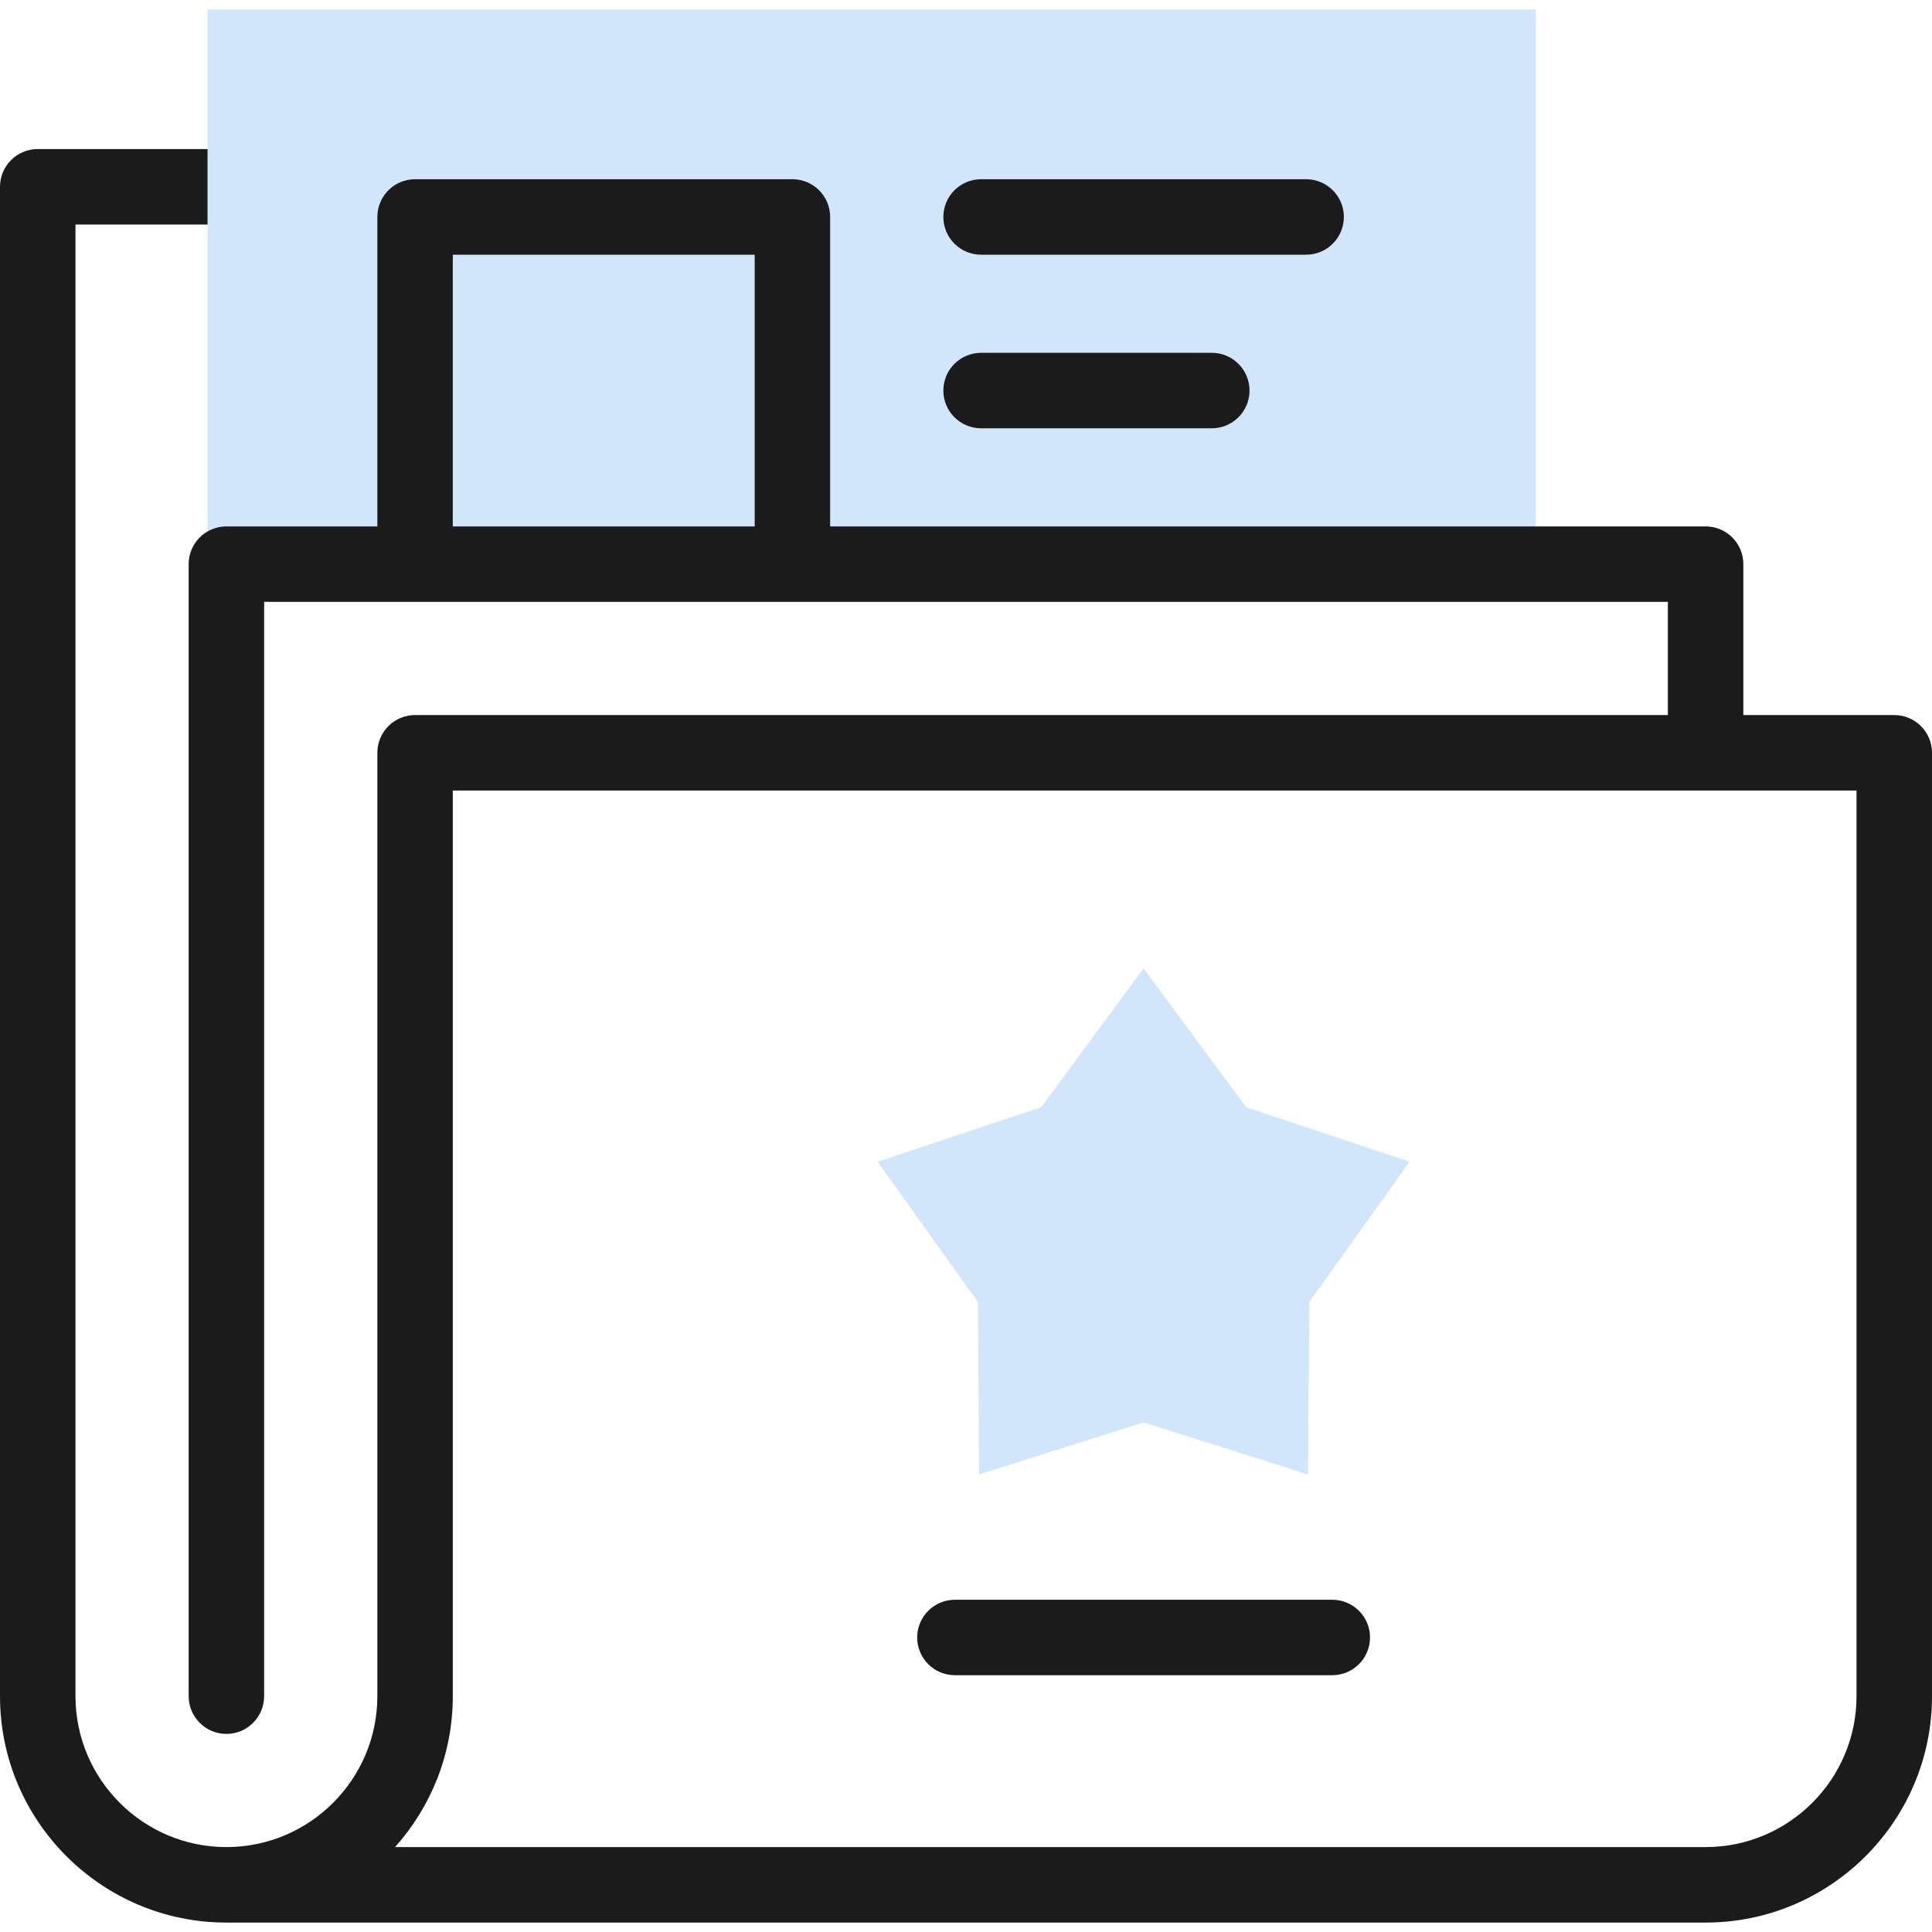 <svg width="60" height="60" viewBox="0 0 60 60" fill="none" xmlns="http://www.w3.org/2000/svg">
<g clip-path="url(#clip0_3566_33839)">
<path d="M58.828 22.207H12.891C12.243 22.207 11.719 22.732 11.719 23.379V52.676C11.719 55.26 9.616 57.363 7.031 57.363C4.447 57.363 2.344 55.26 2.344 52.676V6.973H11.086C11.733 6.973 12.258 6.448 12.258 5.801C12.258 5.154 11.733 4.629 11.086 4.629H1.172C0.525 4.629 0 5.154 0 5.801V52.676C0 56.553 3.154 59.707 7.031 59.707H52.969C56.846 59.707 60 56.553 60 52.676V23.379C60 22.732 59.475 22.207 58.828 22.207ZM57.656 52.676C57.656 55.26 55.554 57.363 52.969 57.363H12.268C13.383 56.118 14.062 54.475 14.062 52.676V24.551H57.656V52.676Z" fill="#1B1B1B"/>
<path fill-rule="evenodd" clip-rule="evenodd" d="M38.697 34.384L43.779 36.077L40.663 40.434L40.623 45.791L35.516 44.174L30.41 45.791L30.369 40.434L27.254 36.077L32.335 34.384L35.516 30.074L38.697 34.384Z" fill="#D1E6FB"/>
<path fill-rule="evenodd" clip-rule="evenodd" d="M6.445 18.106V0.293H47.695V18.106C21.629 18.106 21.331 18.106 6.445 18.106Z" fill="#D1E6FB"/>
<path d="M41.375 49.682H29.656C29.009 49.682 28.484 50.206 28.484 50.853C28.484 51.501 29.009 52.025 29.656 52.025H41.375C42.022 52.025 42.547 51.501 42.547 50.853C42.547 50.206 42.022 49.682 41.375 49.682Z" fill="#1B1B1B"/>
<path d="M30.469 13.301H37.633C38.281 13.301 38.805 12.776 38.805 12.129C38.805 11.482 38.281 10.957 37.633 10.957H30.469C29.822 10.957 29.297 11.482 29.297 12.129C29.297 12.776 29.822 13.301 30.469 13.301Z" fill="#1B1B1B"/>
<path d="M30.469 7.91H40.563C41.21 7.91 41.735 7.386 41.735 6.738C41.735 6.091 41.21 5.566 40.563 5.566H30.469C29.822 5.566 29.297 6.091 29.297 6.738C29.297 7.386 29.822 7.91 30.469 7.91Z" fill="#1B1B1B"/>
<path d="M52.969 16.348H25.781V6.738C25.781 6.091 25.257 5.566 24.609 5.566H12.891C12.243 5.566 11.719 6.091 11.719 6.738V16.348H7.031C6.384 16.348 5.859 16.872 5.859 17.52V52.676C5.859 53.323 6.384 53.848 7.031 53.848C7.678 53.848 8.203 53.323 8.203 52.676V18.692H51.797V22.793C51.797 23.44 52.322 23.965 52.969 23.965C53.616 23.965 54.141 23.44 54.141 22.793V17.52C54.141 16.872 53.616 16.348 52.969 16.348ZM14.062 7.91H23.438V16.348H14.062V7.91Z" fill="#1B1B1B"/>
</g>
<defs>
<clipPath id="clip0_3566_33839">
<rect width="60" height="60" fill="white"/>
</clipPath>
</defs>
</svg>

